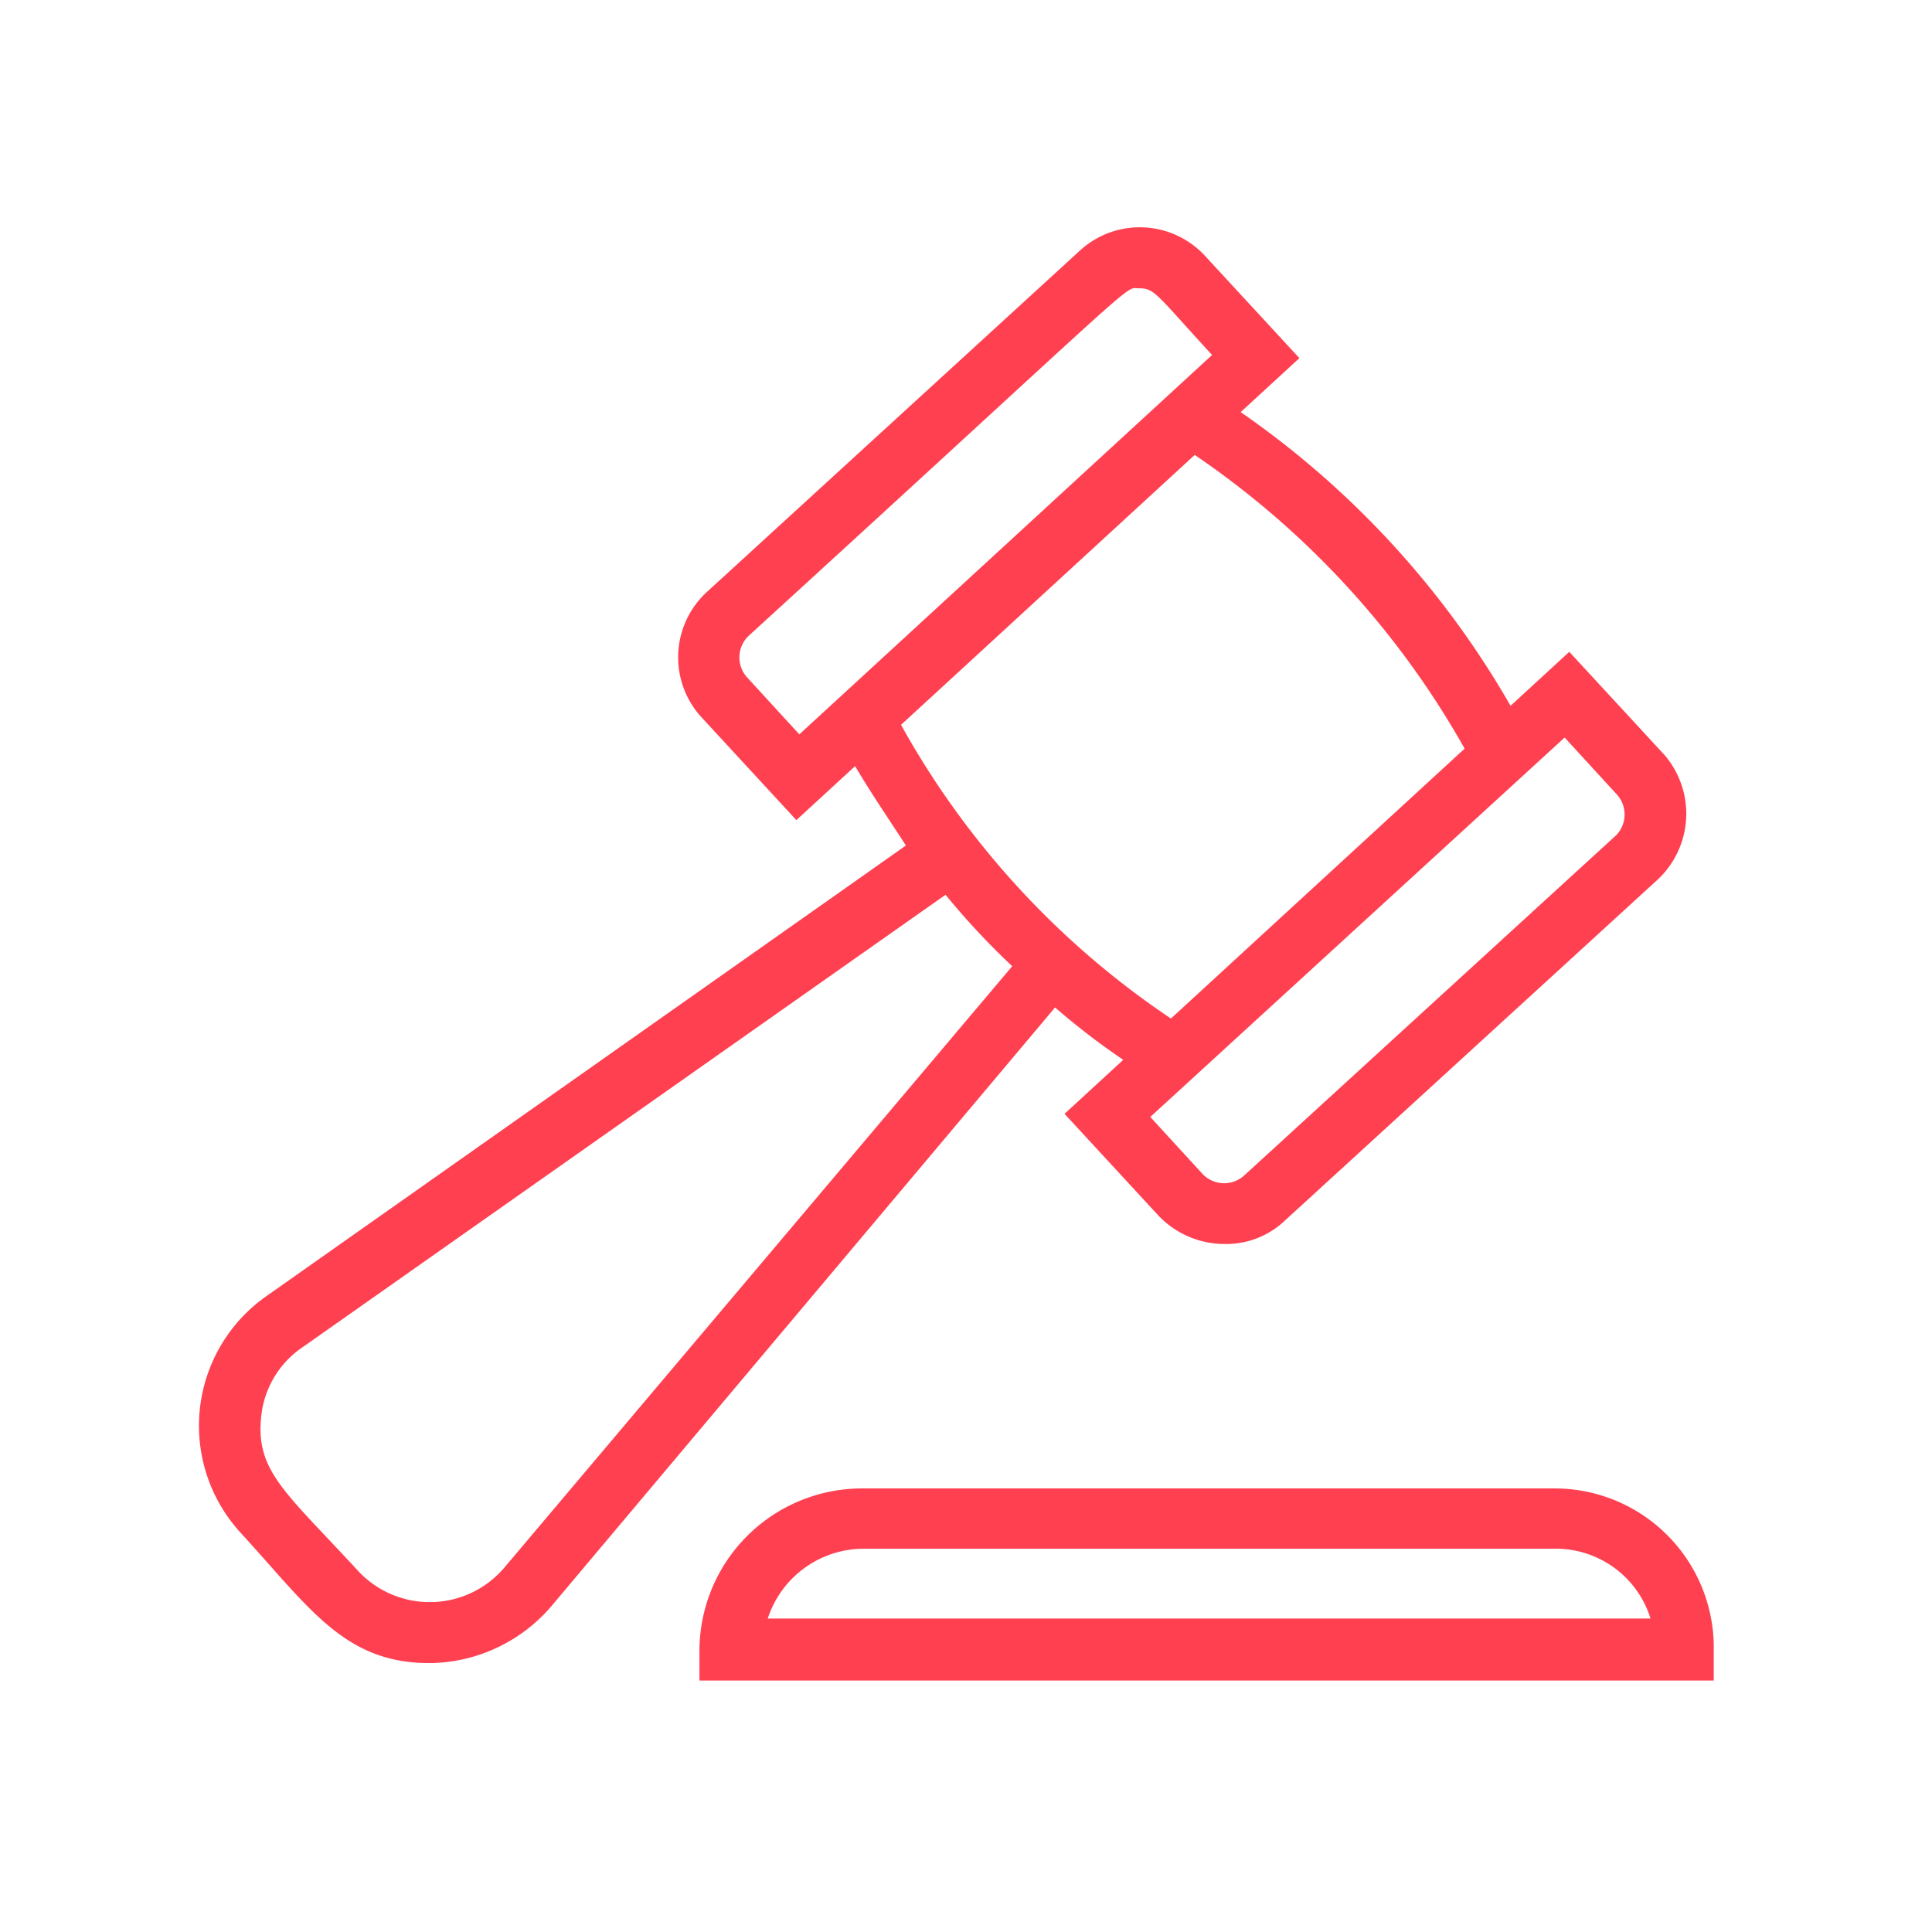 <svg xmlns="http://www.w3.org/2000/svg" width="68" height="68" viewBox="0 0 68 68">
  <g id="Group_8897" data-name="Group 8897" transform="translate(-14516 -2395)">
    <rect id="Rectangle_3006" data-name="Rectangle 3006" width="68" height="68" rx="3" transform="translate(14516 2395)" fill="none"/>
    <g id="noun-legal-3973254" transform="translate(14440.313 2379.159)">
      <path id="Path_11211" data-name="Path 11211" d="M134.221,42.359l-3.3-3.576-2.067,1.9a31.817,31.817,0,0,0-9.5-10.337l2.067-1.9-3.3-3.576a3.122,3.122,0,0,0-4.47-.168L100.585,36.66a3.122,3.122,0,0,0-.168,4.47l3.3,3.576,2.067-1.9c.559.95,1.174,1.844,1.788,2.794L85.053,61.468a5.572,5.572,0,0,0-.894,8.325c2.459,2.682,3.688,4.638,6.761,4.582a5.716,5.716,0,0,0,4.135-1.956L112.822,51.3a25,25,0,0,0,2.4,1.844l-2.067,1.9,3.3,3.576a3.217,3.217,0,0,0,2.347,1.006,3,3,0,0,0,2.123-.838L134,46.829a3.174,3.174,0,0,0,.224-4.47Zm-30.4-.671-1.844-2.011a1.048,1.048,0,0,1,.056-1.453c14.192-12.963,13.186-12.236,13.745-12.236s.615.223,2.57,2.347ZM93.433,71.022a3.444,3.444,0,0,1-5.14.112c-2.57-2.794-3.632-3.52-3.408-5.476a3.343,3.343,0,0,1,1.453-2.4l22.629-15.924a26.247,26.247,0,0,0,2.347,2.514ZM107.4,41.353l10.337-9.5a30.681,30.681,0,0,1,9.5,10.337L116.9,51.69a29.909,29.909,0,0,1-9.5-10.337Zm25.143,3.911L119.47,57.221a1.048,1.048,0,0,1-1.453-.056l-1.844-2.011L130.757,41.8l1.844,2.011a1.046,1.046,0,0,1-.056,1.453Z" transform="translate(0 0)" fill="#ff4051"/>
      <path id="Path_11212" data-name="Path 11212" d="M289.339,468.72H264.978a5.723,5.723,0,0,0-5.7,5.7v1.062h35.7v-1.062A5.6,5.6,0,0,0,289.339,468.72ZM261.682,473.3a3.558,3.558,0,0,1,3.353-2.458H289.4a3.488,3.488,0,0,1,3.353,2.458Z" transform="translate(-158.973 -400.491)" fill="#ff4051"/>
    </g>
  </g>
</svg>
